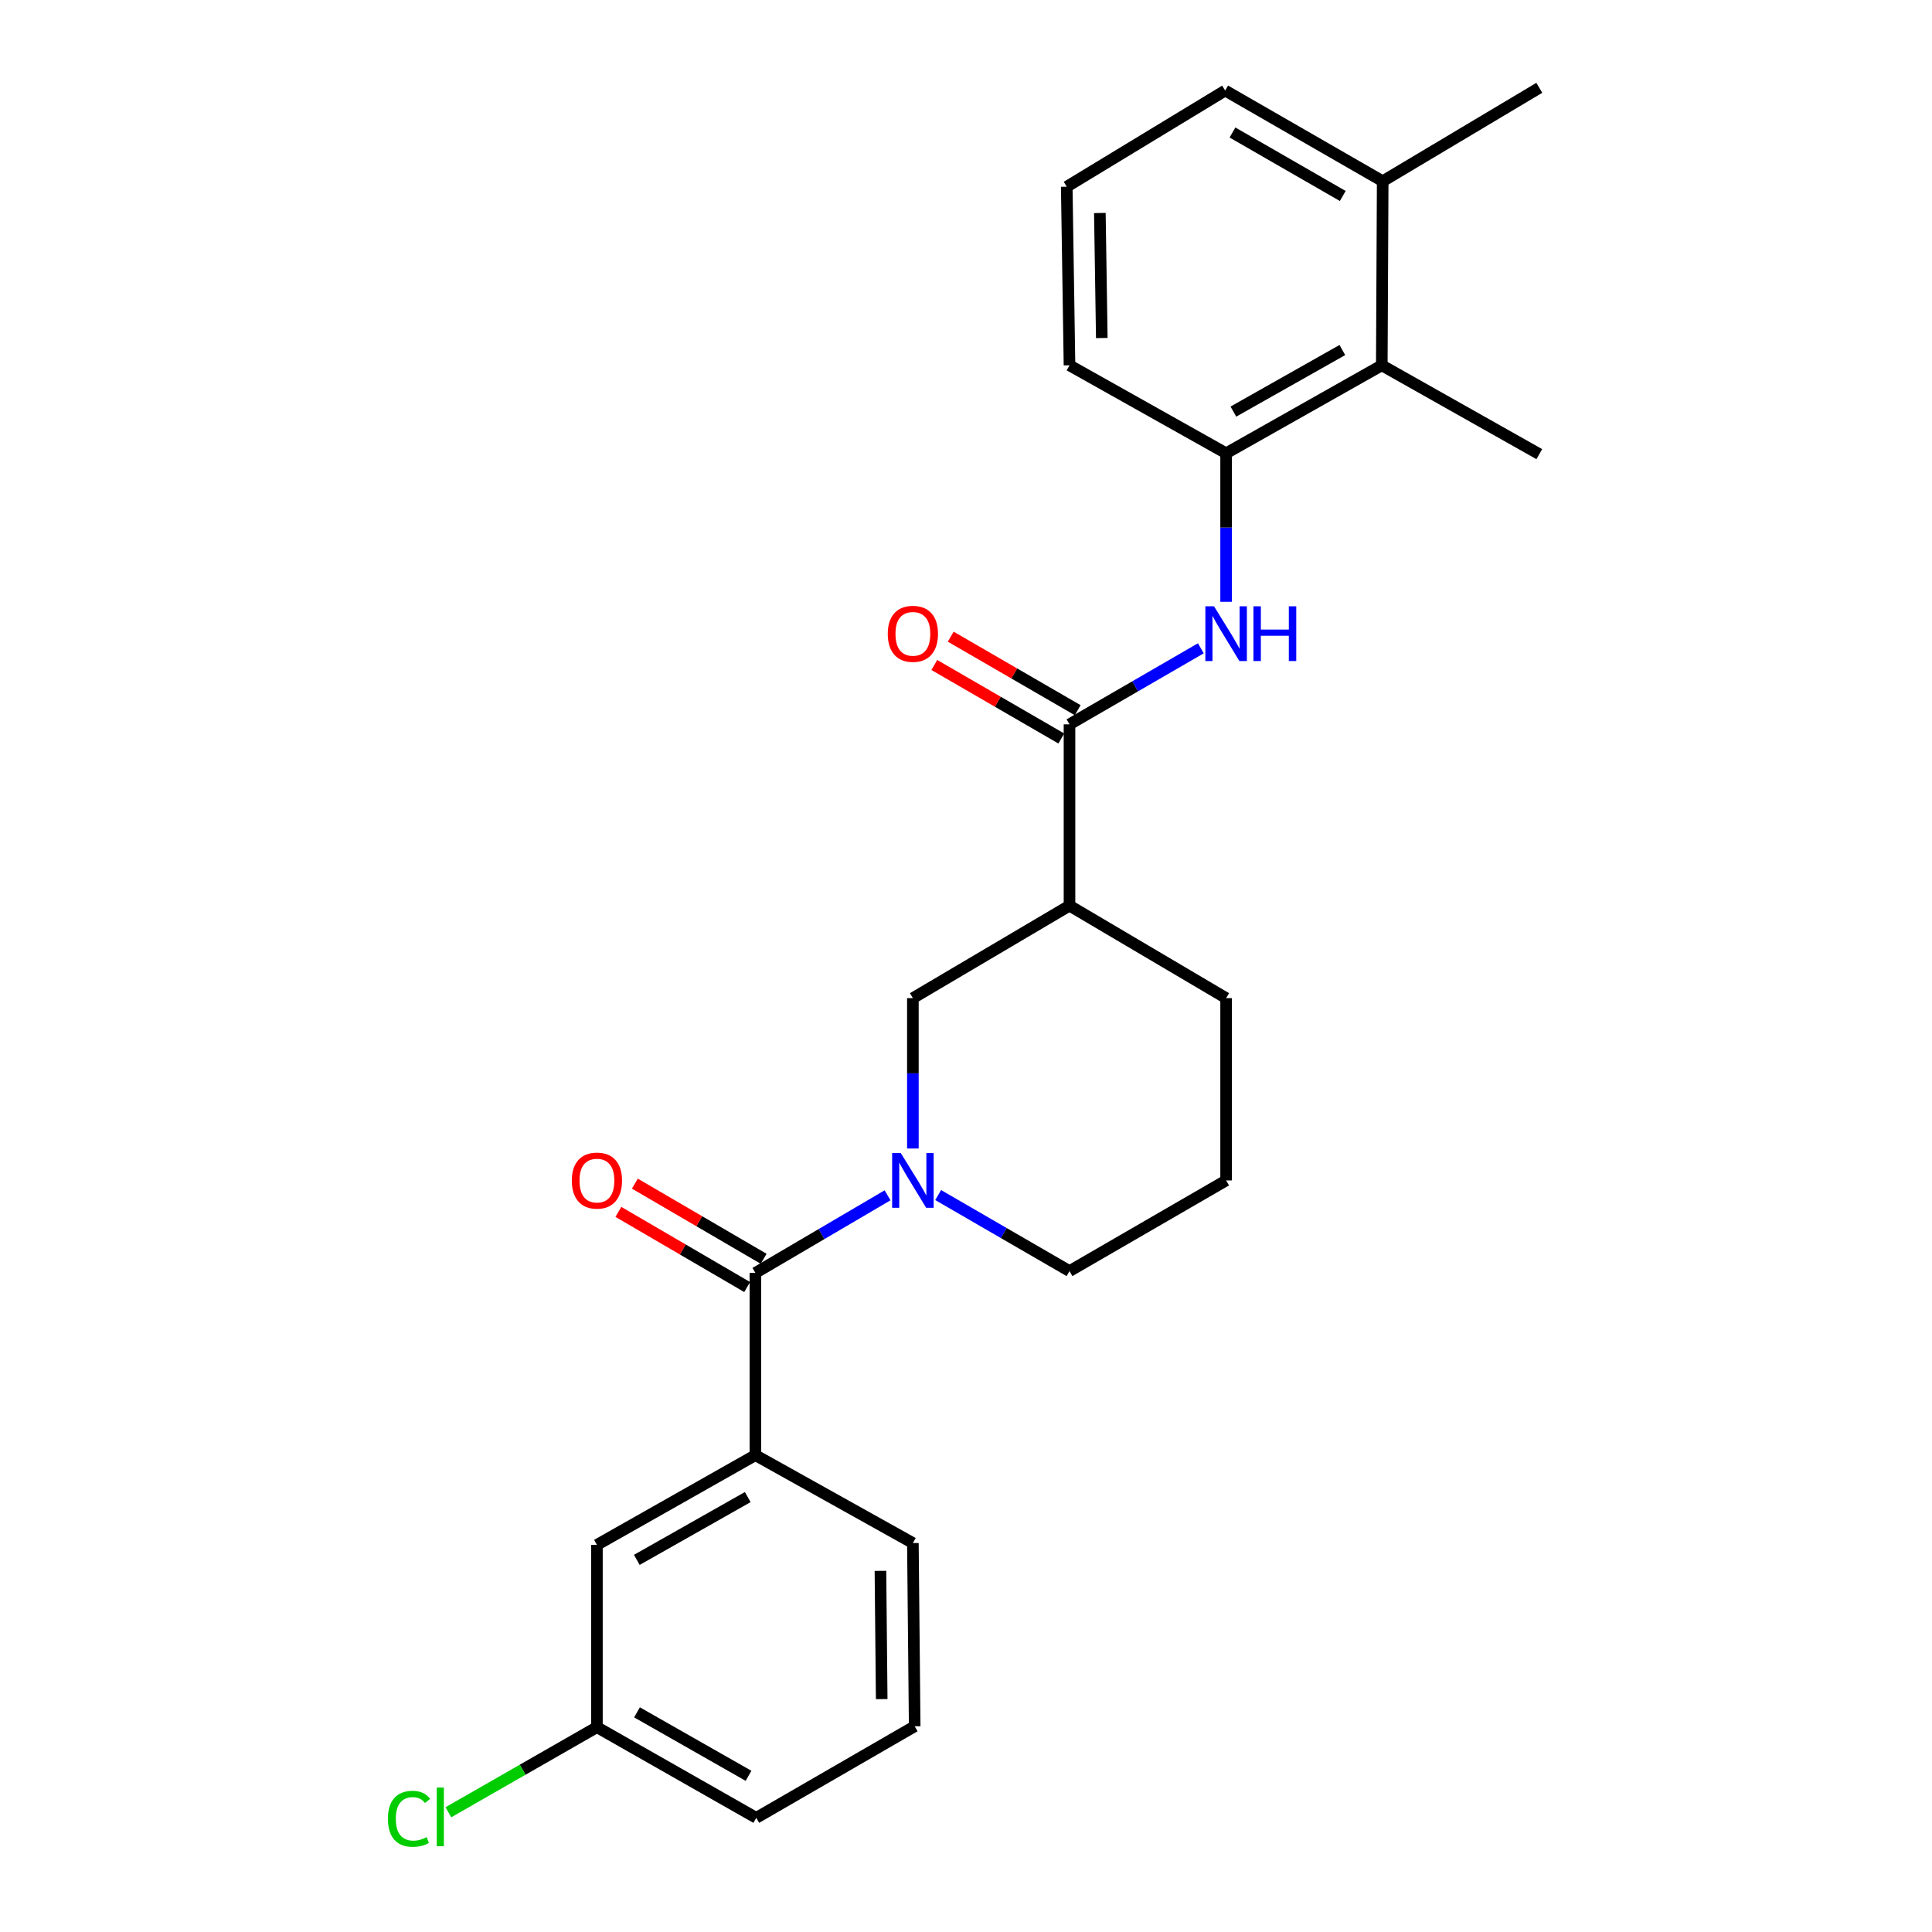 <?xml version='1.0' encoding='iso-8859-1'?>
<svg version='1.1' baseProfile='full'
              xmlns='http://www.w3.org/2000/svg'
                      xmlns:rdkit='http://www.rdkit.org/xml'
                      xmlns:xlink='http://www.w3.org/1999/xlink'
                  xml:space='preserve'
width='1000px' height='1000px' viewBox='0 0 1000 1000'>
<!-- END OF HEADER -->
<rect style='opacity:1.0;fill:#FFFFFF;stroke:none' width='1000' height='1000' x='0' y='0'> </rect>
<path class='bond-0' d='M 459.404,618.684 L 425.197,638.771' style='fill:none;fill-rule:evenodd;stroke:#0000FF;stroke-width:6px;stroke-linecap:butt;stroke-linejoin:miter;stroke-opacity:1' />
<path class='bond-0' d='M 425.197,638.771 L 390.991,658.858' style='fill:none;fill-rule:evenodd;stroke:#000000;stroke-width:6px;stroke-linecap:butt;stroke-linejoin:miter;stroke-opacity:1' />
<path class='bond-4' d='M 472.507,594.47 L 472.507,555.551' style='fill:none;fill-rule:evenodd;stroke:#0000FF;stroke-width:6px;stroke-linecap:butt;stroke-linejoin:miter;stroke-opacity:1' />
<path class='bond-4' d='M 472.507,555.551 L 472.507,516.633' style='fill:none;fill-rule:evenodd;stroke:#000000;stroke-width:6px;stroke-linecap:butt;stroke-linejoin:miter;stroke-opacity:1' />
<path class='bond-12' d='M 485.589,618.562 L 519.58,638.24' style='fill:none;fill-rule:evenodd;stroke:#0000FF;stroke-width:6px;stroke-linecap:butt;stroke-linejoin:miter;stroke-opacity:1' />
<path class='bond-12' d='M 519.58,638.24 L 553.572,657.918' style='fill:none;fill-rule:evenodd;stroke:#000000;stroke-width:6px;stroke-linecap:butt;stroke-linejoin:miter;stroke-opacity:1' />
<path class='bond-6' d='M 390.991,658.858 L 390.991,753.186' style='fill:none;fill-rule:evenodd;stroke:#000000;stroke-width:6px;stroke-linecap:butt;stroke-linejoin:miter;stroke-opacity:1' />
<path class='bond-8' d='M 395.258,651.547 L 361.933,632.098' style='fill:none;fill-rule:evenodd;stroke:#000000;stroke-width:6px;stroke-linecap:butt;stroke-linejoin:miter;stroke-opacity:1' />
<path class='bond-8' d='M 361.933,632.098 L 328.608,612.65' style='fill:none;fill-rule:evenodd;stroke:#FF0000;stroke-width:6px;stroke-linecap:butt;stroke-linejoin:miter;stroke-opacity:1' />
<path class='bond-8' d='M 386.724,666.17 L 353.399,646.722' style='fill:none;fill-rule:evenodd;stroke:#000000;stroke-width:6px;stroke-linecap:butt;stroke-linejoin:miter;stroke-opacity:1' />
<path class='bond-8' d='M 353.399,646.722 L 320.074,627.273' style='fill:none;fill-rule:evenodd;stroke:#FF0000;stroke-width:6px;stroke-linecap:butt;stroke-linejoin:miter;stroke-opacity:1' />
<path class='bond-1' d='M 553.572,374.915 L 553.572,468.763' style='fill:none;fill-rule:evenodd;stroke:#000000;stroke-width:6px;stroke-linecap:butt;stroke-linejoin:miter;stroke-opacity:1' />
<path class='bond-3' d='M 553.572,374.915 L 587.563,355.237' style='fill:none;fill-rule:evenodd;stroke:#000000;stroke-width:6px;stroke-linecap:butt;stroke-linejoin:miter;stroke-opacity:1' />
<path class='bond-3' d='M 587.563,355.237 L 621.555,335.56' style='fill:none;fill-rule:evenodd;stroke:#0000FF;stroke-width:6px;stroke-linecap:butt;stroke-linejoin:miter;stroke-opacity:1' />
<path class='bond-9' d='M 557.813,367.589 L 524.952,348.565' style='fill:none;fill-rule:evenodd;stroke:#000000;stroke-width:6px;stroke-linecap:butt;stroke-linejoin:miter;stroke-opacity:1' />
<path class='bond-9' d='M 524.952,348.565 L 492.09,329.541' style='fill:none;fill-rule:evenodd;stroke:#FF0000;stroke-width:6px;stroke-linecap:butt;stroke-linejoin:miter;stroke-opacity:1' />
<path class='bond-9' d='M 549.33,382.242 L 516.469,363.218' style='fill:none;fill-rule:evenodd;stroke:#000000;stroke-width:6px;stroke-linecap:butt;stroke-linejoin:miter;stroke-opacity:1' />
<path class='bond-9' d='M 516.469,363.218 L 483.607,344.195' style='fill:none;fill-rule:evenodd;stroke:#FF0000;stroke-width:6px;stroke-linecap:butt;stroke-linejoin:miter;stroke-opacity:1' />
<path class='bond-2' d='M 553.572,468.763 L 472.507,516.633' style='fill:none;fill-rule:evenodd;stroke:#000000;stroke-width:6px;stroke-linecap:butt;stroke-linejoin:miter;stroke-opacity:1' />
<path class='bond-25' d='M 553.572,468.763 L 634.636,516.633' style='fill:none;fill-rule:evenodd;stroke:#000000;stroke-width:6px;stroke-linecap:butt;stroke-linejoin:miter;stroke-opacity:1' />
<path class='bond-5' d='M 634.636,311.492 L 634.636,273.05' style='fill:none;fill-rule:evenodd;stroke:#0000FF;stroke-width:6px;stroke-linecap:butt;stroke-linejoin:miter;stroke-opacity:1' />
<path class='bond-5' d='M 634.636,273.05 L 634.636,234.609' style='fill:none;fill-rule:evenodd;stroke:#000000;stroke-width:6px;stroke-linecap:butt;stroke-linejoin:miter;stroke-opacity:1' />
<path class='bond-7' d='M 634.636,234.609 L 715.212,189.091' style='fill:none;fill-rule:evenodd;stroke:#000000;stroke-width:6px;stroke-linecap:butt;stroke-linejoin:miter;stroke-opacity:1' />
<path class='bond-7' d='M 638.395,213.039 L 694.798,181.177' style='fill:none;fill-rule:evenodd;stroke:#000000;stroke-width:6px;stroke-linecap:butt;stroke-linejoin:miter;stroke-opacity:1' />
<path class='bond-16' d='M 634.636,234.609 L 553.572,189.091' style='fill:none;fill-rule:evenodd;stroke:#000000;stroke-width:6px;stroke-linecap:butt;stroke-linejoin:miter;stroke-opacity:1' />
<path class='bond-10' d='M 390.991,753.186 L 308.966,799.626' style='fill:none;fill-rule:evenodd;stroke:#000000;stroke-width:6px;stroke-linecap:butt;stroke-linejoin:miter;stroke-opacity:1' />
<path class='bond-10' d='M 387.029,774.886 L 329.612,807.394' style='fill:none;fill-rule:evenodd;stroke:#000000;stroke-width:6px;stroke-linecap:butt;stroke-linejoin:miter;stroke-opacity:1' />
<path class='bond-17' d='M 390.991,753.186 L 472.507,798.685' style='fill:none;fill-rule:evenodd;stroke:#000000;stroke-width:6px;stroke-linecap:butt;stroke-linejoin:miter;stroke-opacity:1' />
<path class='bond-11' d='M 715.212,189.091 L 715.682,93.804' style='fill:none;fill-rule:evenodd;stroke:#000000;stroke-width:6px;stroke-linecap:butt;stroke-linejoin:miter;stroke-opacity:1' />
<path class='bond-20' d='M 715.212,189.091 L 796.747,235.07' style='fill:none;fill-rule:evenodd;stroke:#000000;stroke-width:6px;stroke-linecap:butt;stroke-linejoin:miter;stroke-opacity:1' />
<path class='bond-13' d='M 308.966,799.626 L 308.966,893.982' style='fill:none;fill-rule:evenodd;stroke:#000000;stroke-width:6px;stroke-linecap:butt;stroke-linejoin:miter;stroke-opacity:1' />
<path class='bond-23' d='M 715.682,93.804 L 796.747,45.455' style='fill:none;fill-rule:evenodd;stroke:#000000;stroke-width:6px;stroke-linecap:butt;stroke-linejoin:miter;stroke-opacity:1' />
<path class='bond-27' d='M 715.682,93.804 L 634.147,46.875' style='fill:none;fill-rule:evenodd;stroke:#000000;stroke-width:6px;stroke-linecap:butt;stroke-linejoin:miter;stroke-opacity:1' />
<path class='bond-27' d='M 695.006,101.439 L 637.931,68.589' style='fill:none;fill-rule:evenodd;stroke:#000000;stroke-width:6px;stroke-linecap:butt;stroke-linejoin:miter;stroke-opacity:1' />
<path class='bond-18' d='M 553.572,657.918 L 634.636,610.989' style='fill:none;fill-rule:evenodd;stroke:#000000;stroke-width:6px;stroke-linecap:butt;stroke-linejoin:miter;stroke-opacity:1' />
<path class='bond-14' d='M 308.966,893.982 L 270.522,916.006' style='fill:none;fill-rule:evenodd;stroke:#000000;stroke-width:6px;stroke-linecap:butt;stroke-linejoin:miter;stroke-opacity:1' />
<path class='bond-14' d='M 270.522,916.006 L 232.077,938.029' style='fill:none;fill-rule:evenodd;stroke:#00CC00;stroke-width:6px;stroke-linecap:butt;stroke-linejoin:miter;stroke-opacity:1' />
<path class='bond-26' d='M 308.966,893.982 L 391.433,940.911' style='fill:none;fill-rule:evenodd;stroke:#000000;stroke-width:6px;stroke-linecap:butt;stroke-linejoin:miter;stroke-opacity:1' />
<path class='bond-26' d='M 329.711,886.305 L 387.437,919.156' style='fill:none;fill-rule:evenodd;stroke:#000000;stroke-width:6px;stroke-linecap:butt;stroke-linejoin:miter;stroke-opacity:1' />
<path class='bond-15' d='M 634.636,516.633 L 634.636,610.989' style='fill:none;fill-rule:evenodd;stroke:#000000;stroke-width:6px;stroke-linecap:butt;stroke-linejoin:miter;stroke-opacity:1' />
<path class='bond-19' d='M 553.572,189.091 L 552.142,96.644' style='fill:none;fill-rule:evenodd;stroke:#000000;stroke-width:6px;stroke-linecap:butt;stroke-linejoin:miter;stroke-opacity:1' />
<path class='bond-19' d='M 570.287,174.962 L 569.286,110.25' style='fill:none;fill-rule:evenodd;stroke:#000000;stroke-width:6px;stroke-linecap:butt;stroke-linejoin:miter;stroke-opacity:1' />
<path class='bond-21' d='M 472.507,798.685 L 473.438,893.511' style='fill:none;fill-rule:evenodd;stroke:#000000;stroke-width:6px;stroke-linecap:butt;stroke-linejoin:miter;stroke-opacity:1' />
<path class='bond-21' d='M 455.716,813.075 L 456.368,879.454' style='fill:none;fill-rule:evenodd;stroke:#000000;stroke-width:6px;stroke-linecap:butt;stroke-linejoin:miter;stroke-opacity:1' />
<path class='bond-22' d='M 552.142,96.644 L 634.147,46.875' style='fill:none;fill-rule:evenodd;stroke:#000000;stroke-width:6px;stroke-linecap:butt;stroke-linejoin:miter;stroke-opacity:1' />
<path class='bond-24' d='M 473.438,893.511 L 391.433,940.911' style='fill:none;fill-rule:evenodd;stroke:#000000;stroke-width:6px;stroke-linecap:butt;stroke-linejoin:miter;stroke-opacity:1' />
<path  class='atom-0' d='M 466.247 596.829
L 475.527 611.829
Q 476.447 613.309, 477.927 615.989
Q 479.407 618.669, 479.487 618.829
L 479.487 596.829
L 483.247 596.829
L 483.247 625.149
L 479.367 625.149
L 469.407 608.749
Q 468.247 606.829, 467.007 604.629
Q 465.807 602.429, 465.447 601.749
L 465.447 625.149
L 461.767 625.149
L 461.767 596.829
L 466.247 596.829
' fill='#0000FF'/>
<path  class='atom-4' d='M 628.376 313.827
L 637.656 328.827
Q 638.576 330.307, 640.056 332.987
Q 641.536 335.667, 641.616 335.827
L 641.616 313.827
L 645.376 313.827
L 645.376 342.147
L 641.496 342.147
L 631.536 325.747
Q 630.376 323.827, 629.136 321.627
Q 627.936 319.427, 627.576 318.747
L 627.576 342.147
L 623.896 342.147
L 623.896 313.827
L 628.376 313.827
' fill='#0000FF'/>
<path  class='atom-4' d='M 648.776 313.827
L 652.616 313.827
L 652.616 325.867
L 667.096 325.867
L 667.096 313.827
L 670.936 313.827
L 670.936 342.147
L 667.096 342.147
L 667.096 329.067
L 652.616 329.067
L 652.616 342.147
L 648.776 342.147
L 648.776 313.827
' fill='#0000FF'/>
<path  class='atom-9' d='M 295.966 611.069
Q 295.966 604.269, 299.326 600.469
Q 302.686 596.669, 308.966 596.669
Q 315.246 596.669, 318.606 600.469
Q 321.966 604.269, 321.966 611.069
Q 321.966 617.949, 318.566 621.869
Q 315.166 625.749, 308.966 625.749
Q 302.726 625.749, 299.326 621.869
Q 295.966 617.989, 295.966 611.069
M 308.966 622.549
Q 313.286 622.549, 315.606 619.669
Q 317.966 616.749, 317.966 611.069
Q 317.966 605.509, 315.606 602.709
Q 313.286 599.869, 308.966 599.869
Q 304.646 599.869, 302.286 602.669
Q 299.966 605.469, 299.966 611.069
Q 299.966 616.789, 302.286 619.669
Q 304.646 622.549, 308.966 622.549
' fill='#FF0000'/>
<path  class='atom-10' d='M 459.507 328.067
Q 459.507 321.267, 462.867 317.467
Q 466.227 313.667, 472.507 313.667
Q 478.787 313.667, 482.147 317.467
Q 485.507 321.267, 485.507 328.067
Q 485.507 334.947, 482.107 338.867
Q 478.707 342.747, 472.507 342.747
Q 466.267 342.747, 462.867 338.867
Q 459.507 334.987, 459.507 328.067
M 472.507 339.547
Q 476.827 339.547, 479.147 336.667
Q 481.507 333.747, 481.507 328.067
Q 481.507 322.507, 479.147 319.707
Q 476.827 316.867, 472.507 316.867
Q 468.187 316.867, 465.827 319.667
Q 463.507 322.467, 463.507 328.067
Q 463.507 333.787, 465.827 336.667
Q 468.187 339.547, 472.507 339.547
' fill='#FF0000'/>
<path  class='atom-15' d='M 200.782 941.401
Q 200.782 934.361, 204.062 930.681
Q 207.382 926.961, 213.662 926.961
Q 219.502 926.961, 222.622 931.081
L 219.982 933.241
Q 217.702 930.241, 213.662 930.241
Q 209.382 930.241, 207.102 933.121
Q 204.862 935.961, 204.862 941.401
Q 204.862 947.001, 207.182 949.881
Q 209.542 952.761, 214.102 952.761
Q 217.222 952.761, 220.862 950.881
L 221.982 953.881
Q 220.502 954.841, 218.262 955.401
Q 216.022 955.961, 213.542 955.961
Q 207.382 955.961, 204.062 952.201
Q 200.782 948.441, 200.782 941.401
' fill='#00CC00'/>
<path  class='atom-15' d='M 226.062 925.241
L 229.742 925.241
L 229.742 955.601
L 226.062 955.601
L 226.062 925.241
' fill='#00CC00'/>
</svg>
